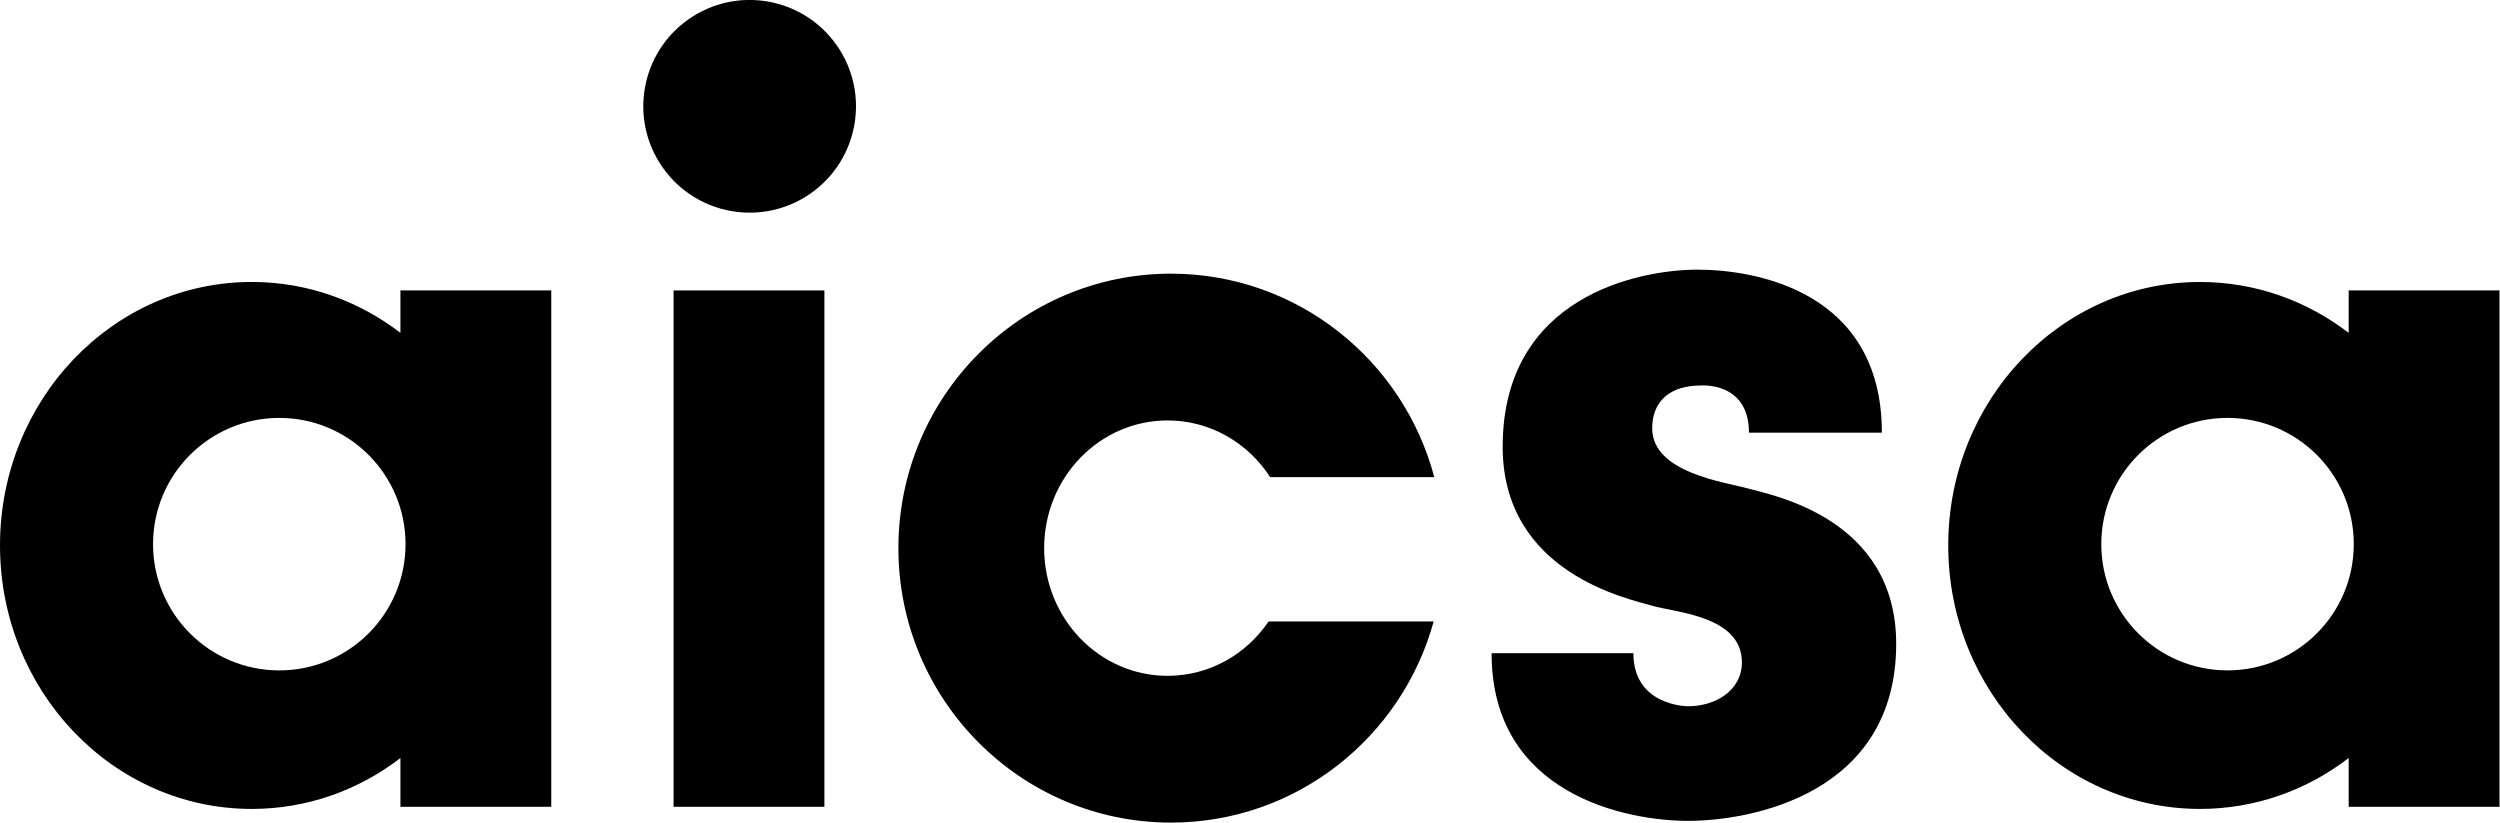 <svg width="1206" height="397" viewBox="0 0 1206 397" fill="none" xmlns="http://www.w3.org/2000/svg">
<g clip-path="url(#clip0_3973_2037)">
<path d="M391.171 93.225C414.334 76.91 419.885 44.906 403.57 21.744C387.254 -1.419 355.251 -6.97 332.088 9.345C308.925 25.66 303.374 57.664 319.689 80.827C336.005 103.99 368.008 109.541 391.171 93.225Z" fill="black"/>
<path d="M397.69 140.109H324.93V389.199H397.69V140.109Z" fill="black"/>
<path d="M563.24 202.82C583.88 202.82 602.06 213.68 612.74 230.18H691.9C676.92 173.65 625.72 132.02 564.87 132.02C492.26 132.02 433.39 191.3 433.39 264.42C433.39 337.54 492.26 396.82 564.87 396.82C625.32 396.82 676.23 355.74 691.6 299.8H611.98C601.21 315.65 583.4 326.02 563.25 326.02C530.36 326.02 503.7 298.44 503.7 264.42C503.7 230.4 530.36 202.82 563.25 202.82H563.24Z" fill="black"/>
<path d="M193.17 160.57C173.07 145.14 148.27 136.02 121.44 136.02C54.37 136.03 0 192.93 0 263.13C0 333.33 54.37 390.23 121.44 390.23C148.28 390.23 173.07 381.11 193.17 365.68V389.19H265.93V140.1H193.17V160.57ZM134.73 323.4C101.09 323.4 73.83 296.13 73.83 262.5C73.83 228.86 101.1 201.6 134.73 201.6C168.37 201.6 195.63 228.87 195.63 262.5C195.63 296.14 168.36 323.4 134.73 323.4Z" fill="black"/>
<path d="M1133 140.107V160.577C1112.9 145.147 1088.1 136.027 1061.27 136.027C994.2 136.027 939.83 192.937 939.83 263.127C939.83 333.327 994.2 390.227 1061.27 390.227C1088.11 390.227 1112.9 381.107 1133 365.677V389.187H1205.76V140.097H1133V140.107ZM1074.56 323.397C1040.92 323.397 1013.66 296.127 1013.66 262.497C1013.66 228.857 1040.93 201.597 1074.56 201.597C1108.2 201.597 1135.46 228.867 1135.46 262.497C1135.46 296.137 1108.19 323.397 1074.56 323.397Z" fill="black"/>
<path d="M843.7 235.768C832.06 232.498 797.02 228.128 797.02 206.588C797.02 192.848 806.42 185.968 820.37 185.968C820.37 185.968 843.7 183.898 843.7 208.718H907.81C907.81 140.228 846.47 130.078 818.9 130.078C791.32 130.078 724.89 142.498 724.89 215.498C724.89 276.758 786.11 288.938 797.02 292.208C807.93 295.478 840.29 296.988 840.29 319.488C840.29 333.228 827.41 340.698 814.33 340.698C814.33 340.698 787.95 340.778 787.95 315.118H719.54C719.54 383.608 784.99 395.988 814.41 395.988C843.83 395.988 914.72 383.568 914.72 310.568C914.72 250.108 855.34 239.028 843.7 235.758V235.768Z" fill="black"/>
</g>
<defs>
<clipPath id="clip0_3973_2037">
<rect width="1205.76" height="396.81" fill="white"/>
</clipPath>
</defs>
</svg>

